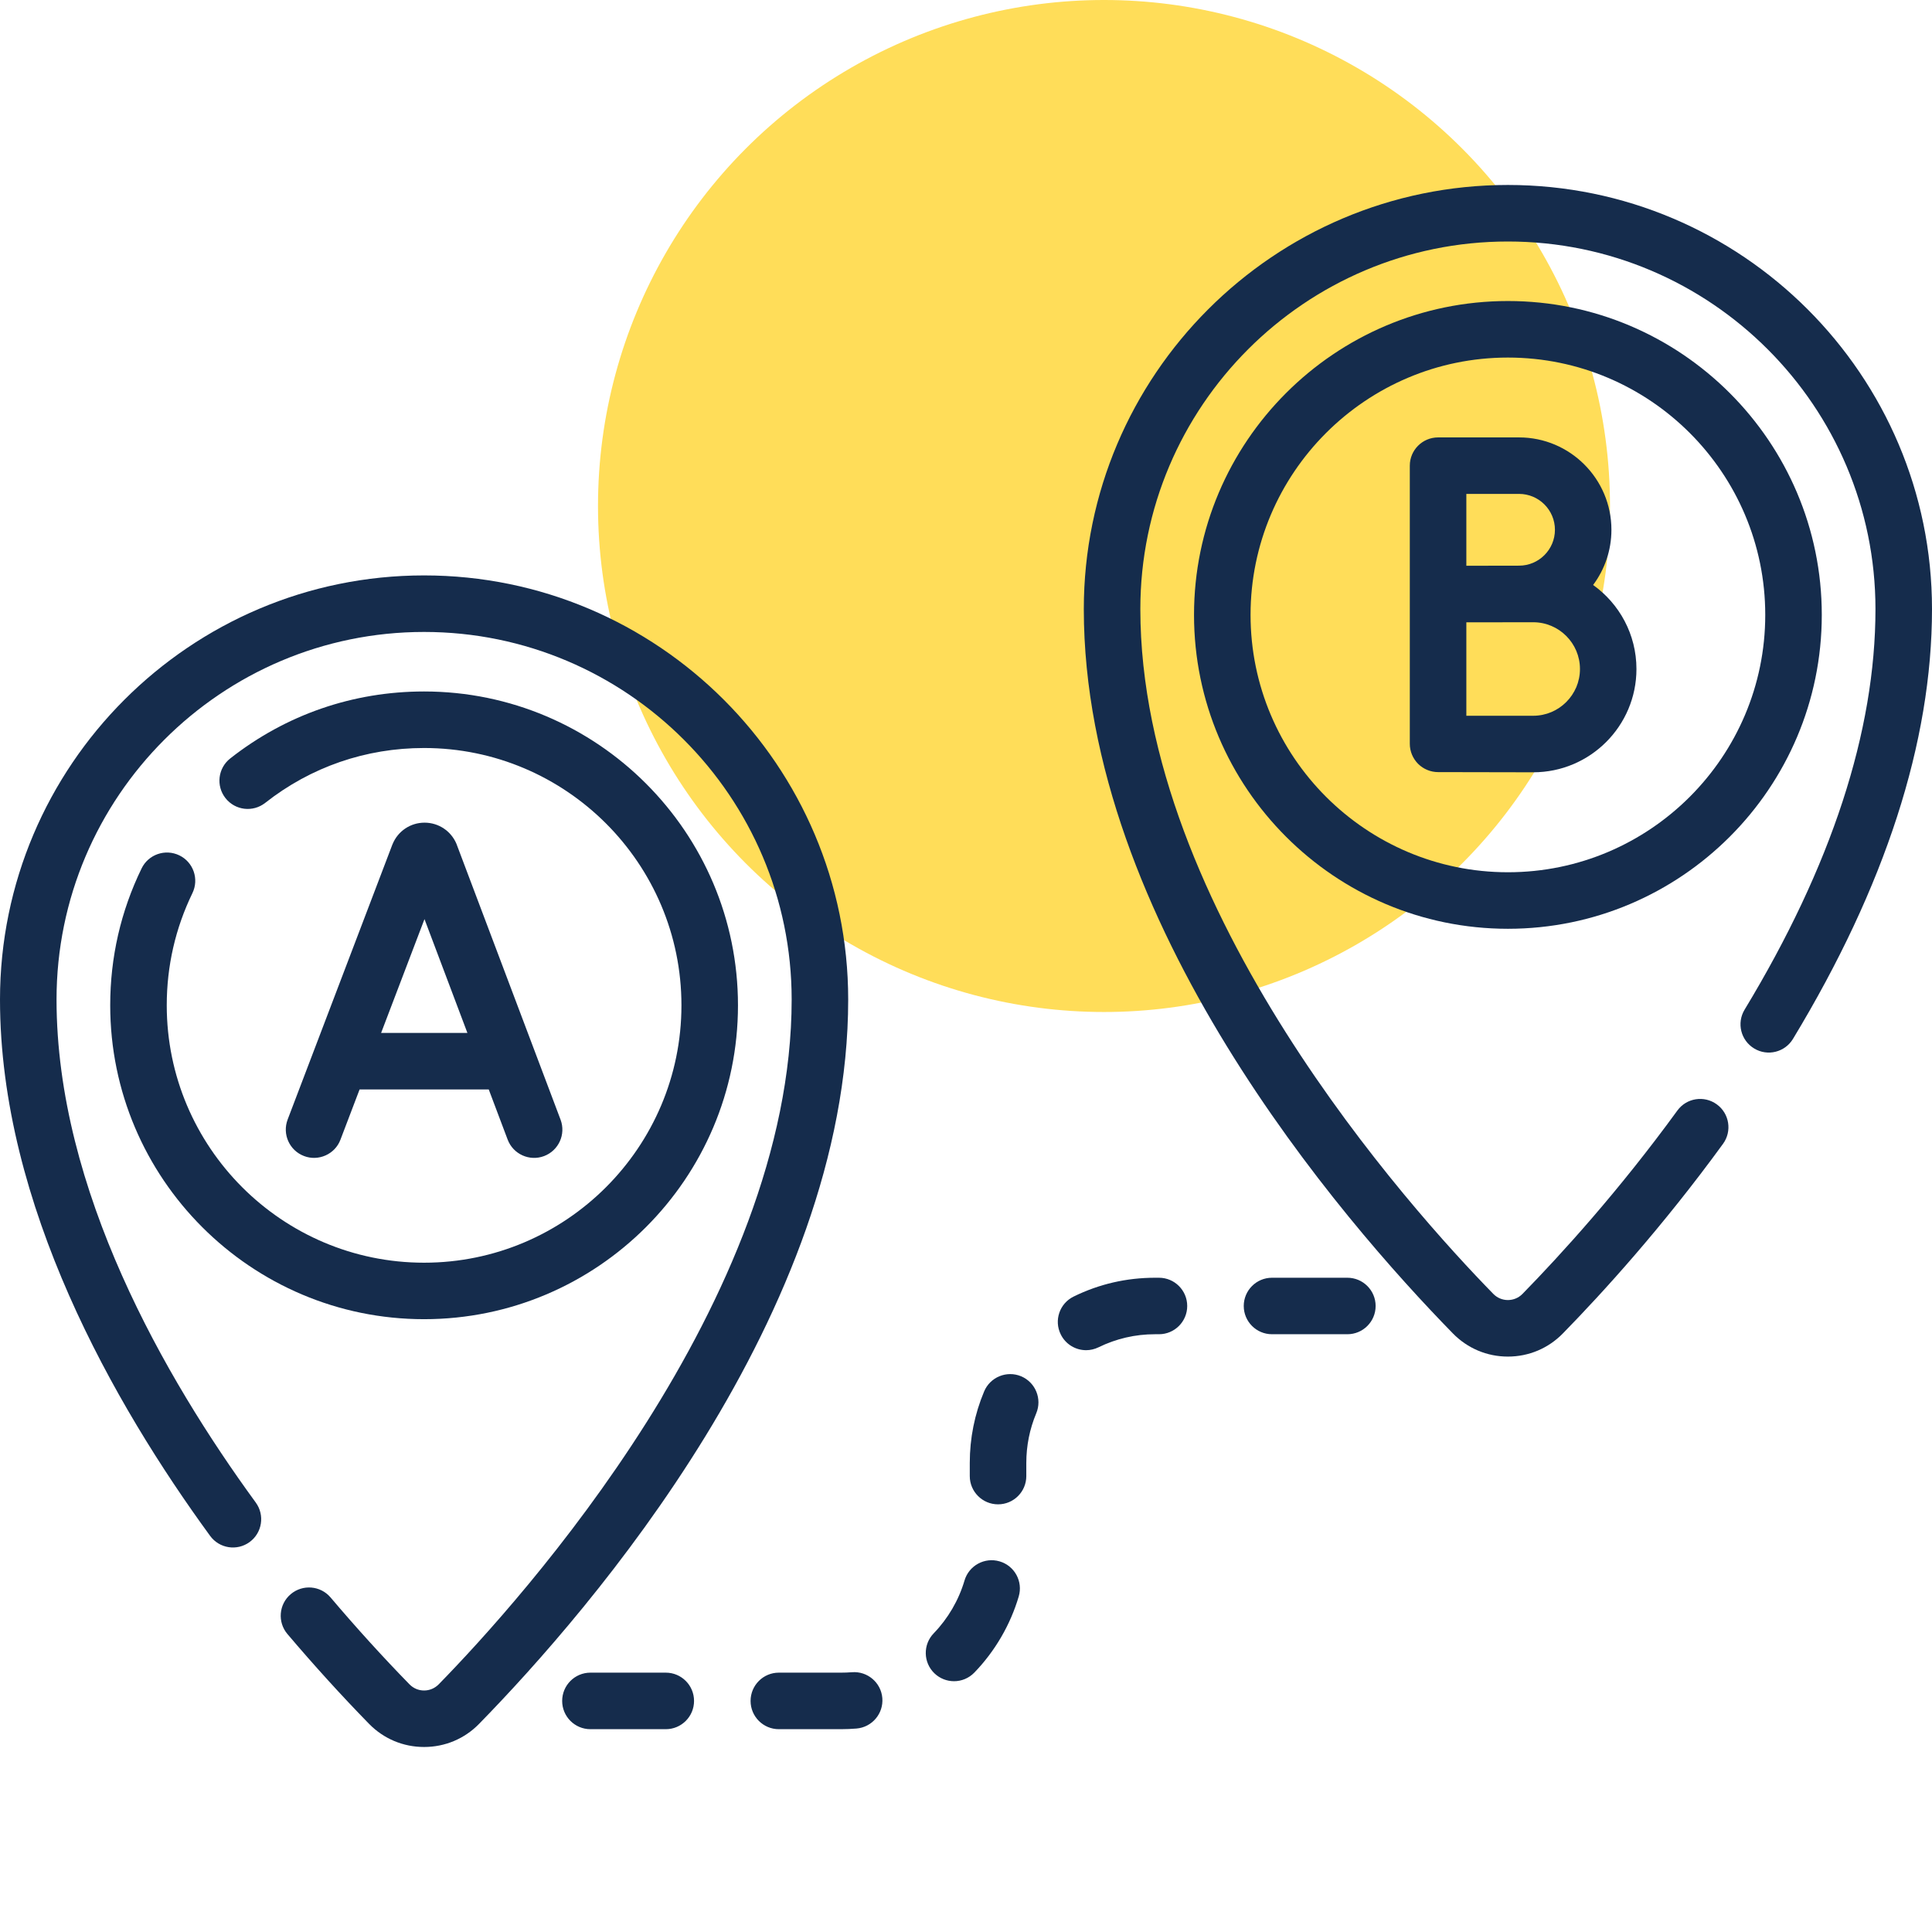 <?xml version="1.0" encoding="UTF-8"?> <svg xmlns="http://www.w3.org/2000/svg" width="42" height="42" viewBox="0 0 42 42" fill="none"><circle cx="24" cy="11" r="11" fill="#FFDD59"></circle><g clip-path="url(#clip0_50_3)"><path d="M32.78 29.491C32.327 29.491 31.902 29.312 31.584 28.987C29.172 26.519 23.561 20.044 23.561 13.241C23.561 8.157 27.697 4.021 32.78 4.021C37.864 4.021 42 8.157 42 13.241C42 16.128 40.983 19.272 38.977 22.586C38.801 22.876 38.424 22.969 38.134 22.793C37.843 22.617 37.75 22.24 37.926 21.949C39.814 18.83 40.771 15.9 40.771 13.241C40.771 8.835 37.187 5.25 32.78 5.25C28.374 5.25 24.79 8.835 24.79 13.241C24.79 19.771 30.663 26.287 32.463 28.128C32.547 28.214 32.66 28.262 32.78 28.262C32.901 28.262 33.014 28.214 33.098 28.128C33.929 27.278 35.188 25.896 36.464 24.143C36.663 23.868 37.047 23.808 37.322 24.008C37.596 24.207 37.657 24.591 37.457 24.866C36.138 26.679 34.836 28.108 33.976 28.987C33.659 29.312 33.234 29.491 32.78 29.491Z" fill="#152C4C"></path><path d="M18.284 37.591H16.931C16.592 37.591 16.317 37.316 16.317 36.977C16.317 36.637 16.592 36.362 16.931 36.362H18.284C18.362 36.362 18.441 36.359 18.518 36.353C18.856 36.325 19.153 36.576 19.181 36.914C19.209 37.252 18.957 37.549 18.619 37.577C18.508 37.586 18.395 37.591 18.284 37.591ZM14.474 37.591H12.835C12.496 37.591 12.221 37.316 12.221 36.977C12.221 36.637 12.496 36.362 12.835 36.362H14.474C14.813 36.362 15.088 36.637 15.088 36.977C15.088 37.316 14.813 37.591 14.474 37.591ZM20.74 36.548C20.586 36.548 20.433 36.491 20.313 36.376C20.069 36.14 20.062 35.751 20.298 35.507C20.61 35.184 20.842 34.786 20.968 34.358C21.064 34.033 21.406 33.847 21.731 33.943C22.057 34.039 22.243 34.381 22.146 34.707C21.964 35.323 21.631 35.895 21.182 36.36C21.061 36.485 20.901 36.548 20.74 36.548ZM21.697 32.703C21.358 32.703 21.082 32.428 21.082 32.089V31.804C21.082 31.265 21.187 30.742 21.394 30.249C21.525 29.936 21.885 29.789 22.198 29.919C22.511 30.051 22.658 30.411 22.527 30.724C22.384 31.066 22.311 31.429 22.311 31.804V32.089C22.311 32.428 22.036 32.703 21.697 32.703ZM23.611 29.352C23.384 29.352 23.165 29.225 23.059 29.007C22.909 28.703 23.035 28.335 23.34 28.186C23.894 27.914 24.489 27.777 25.11 27.777H25.195C25.534 27.777 25.809 28.052 25.809 28.391C25.809 28.73 25.534 29.005 25.195 29.005H25.11C24.678 29.005 24.265 29.101 23.881 29.289C23.794 29.331 23.701 29.352 23.611 29.352ZM29.291 29.005H27.652C27.313 29.005 27.038 28.73 27.038 28.391C27.038 28.052 27.313 27.777 27.652 27.777H29.291C29.63 27.777 29.905 28.052 29.905 28.391C29.905 28.73 29.63 29.005 29.291 29.005Z" fill="#152C4C"></path><path d="M34.633 12.717C34.883 12.382 35.031 11.966 35.031 11.517C35.031 10.41 34.13 9.509 33.023 9.509H31.263C30.924 9.509 30.648 9.784 30.648 10.123V16.17C30.648 16.334 30.714 16.49 30.829 16.606C30.945 16.72 31.1 16.785 31.263 16.785H31.265C31.265 16.785 32.884 16.789 33.33 16.789C34.568 16.789 35.575 15.782 35.575 14.544C35.575 13.791 35.203 13.124 34.633 12.717ZM33.023 10.737C33.453 10.737 33.803 11.087 33.803 11.517C33.803 11.947 33.453 12.297 33.023 12.297C32.893 12.297 31.877 12.299 31.877 12.299V10.737H33.023ZM33.33 15.56H31.877V13.529C32.04 13.528 33.33 13.527 33.33 13.527C33.891 13.527 34.347 13.983 34.347 14.544C34.347 15.104 33.891 15.56 33.33 15.56Z" fill="#152C4C"></path><path d="M9.219 37.978C8.766 37.978 8.341 37.8 8.023 37.475C7.427 36.865 6.83 36.208 6.248 35.522C6.029 35.263 6.061 34.875 6.32 34.656C6.579 34.437 6.966 34.468 7.186 34.727C7.741 35.382 8.334 36.035 8.902 36.616C8.986 36.702 9.099 36.75 9.219 36.75C9.34 36.75 9.452 36.702 9.537 36.616C11.337 34.775 17.21 28.259 17.21 21.729C17.21 17.323 13.626 13.738 9.219 13.738C4.813 13.738 1.229 17.323 1.229 21.729C1.229 25.861 3.584 29.956 5.56 32.664C5.76 32.938 5.7 33.323 5.426 33.523C5.152 33.723 4.768 33.663 4.568 33.389C2.484 30.533 0 26.192 0 21.729C0 16.645 4.136 12.509 9.219 12.509C14.303 12.509 18.439 16.645 18.439 21.729C18.439 28.532 12.828 35.007 10.415 37.475C10.098 37.8 9.673 37.978 9.219 37.978Z" fill="#152C4C"></path><path d="M12.186 24.34L9.931 18.366C9.929 18.361 9.927 18.355 9.925 18.349C9.808 18.067 9.536 17.884 9.23 17.884C9.229 17.884 9.229 17.884 9.229 17.884C8.923 17.884 8.65 18.067 8.534 18.351C8.532 18.355 8.53 18.36 8.528 18.365L6.253 24.338C6.133 24.656 6.292 25.011 6.609 25.131C6.918 25.251 7.281 25.096 7.401 24.776L7.817 23.684H10.625L11.036 24.774C11.156 25.091 11.511 25.252 11.828 25.132C12.145 25.012 12.306 24.658 12.186 24.34ZM8.285 22.455L9.228 19.981L10.161 22.455H8.285Z" fill="#152C4C"></path><path d="M32.781 20.191C29.018 20.191 25.957 17.13 25.957 13.367C25.957 9.605 29.018 6.544 32.781 6.544C36.543 6.544 39.604 9.605 39.604 13.367C39.604 17.13 36.543 20.191 32.781 20.191ZM32.781 7.773C29.696 7.773 27.186 10.282 27.186 13.367C27.186 16.452 29.696 18.962 32.781 18.962C35.866 18.962 38.375 16.452 38.375 13.367C38.375 10.282 35.866 7.773 32.781 7.773Z" fill="#152C4C"></path><path d="M9.219 28.678C5.457 28.678 2.396 25.617 2.396 21.855C2.396 20.812 2.625 19.811 3.078 18.879C3.226 18.574 3.593 18.447 3.899 18.595C4.204 18.743 4.331 19.11 4.183 19.416C3.813 20.179 3.625 21 3.625 21.855C3.625 24.94 6.134 27.45 9.219 27.45C12.304 27.45 14.814 24.94 14.814 21.855C14.814 18.77 12.304 16.261 9.219 16.261C7.952 16.261 6.758 16.673 5.765 17.454C5.498 17.664 5.112 17.618 4.902 17.351C4.692 17.084 4.738 16.698 5.005 16.488C6.217 15.536 7.674 15.032 9.219 15.032C12.982 15.032 16.043 18.093 16.043 21.855C16.043 25.618 12.982 28.678 9.219 28.678Z" fill="#152C4C"></path></g><defs><clipPath id="clip0_50_3"><rect width="42" height="42" fill="white"></rect></clipPath></defs></svg> 